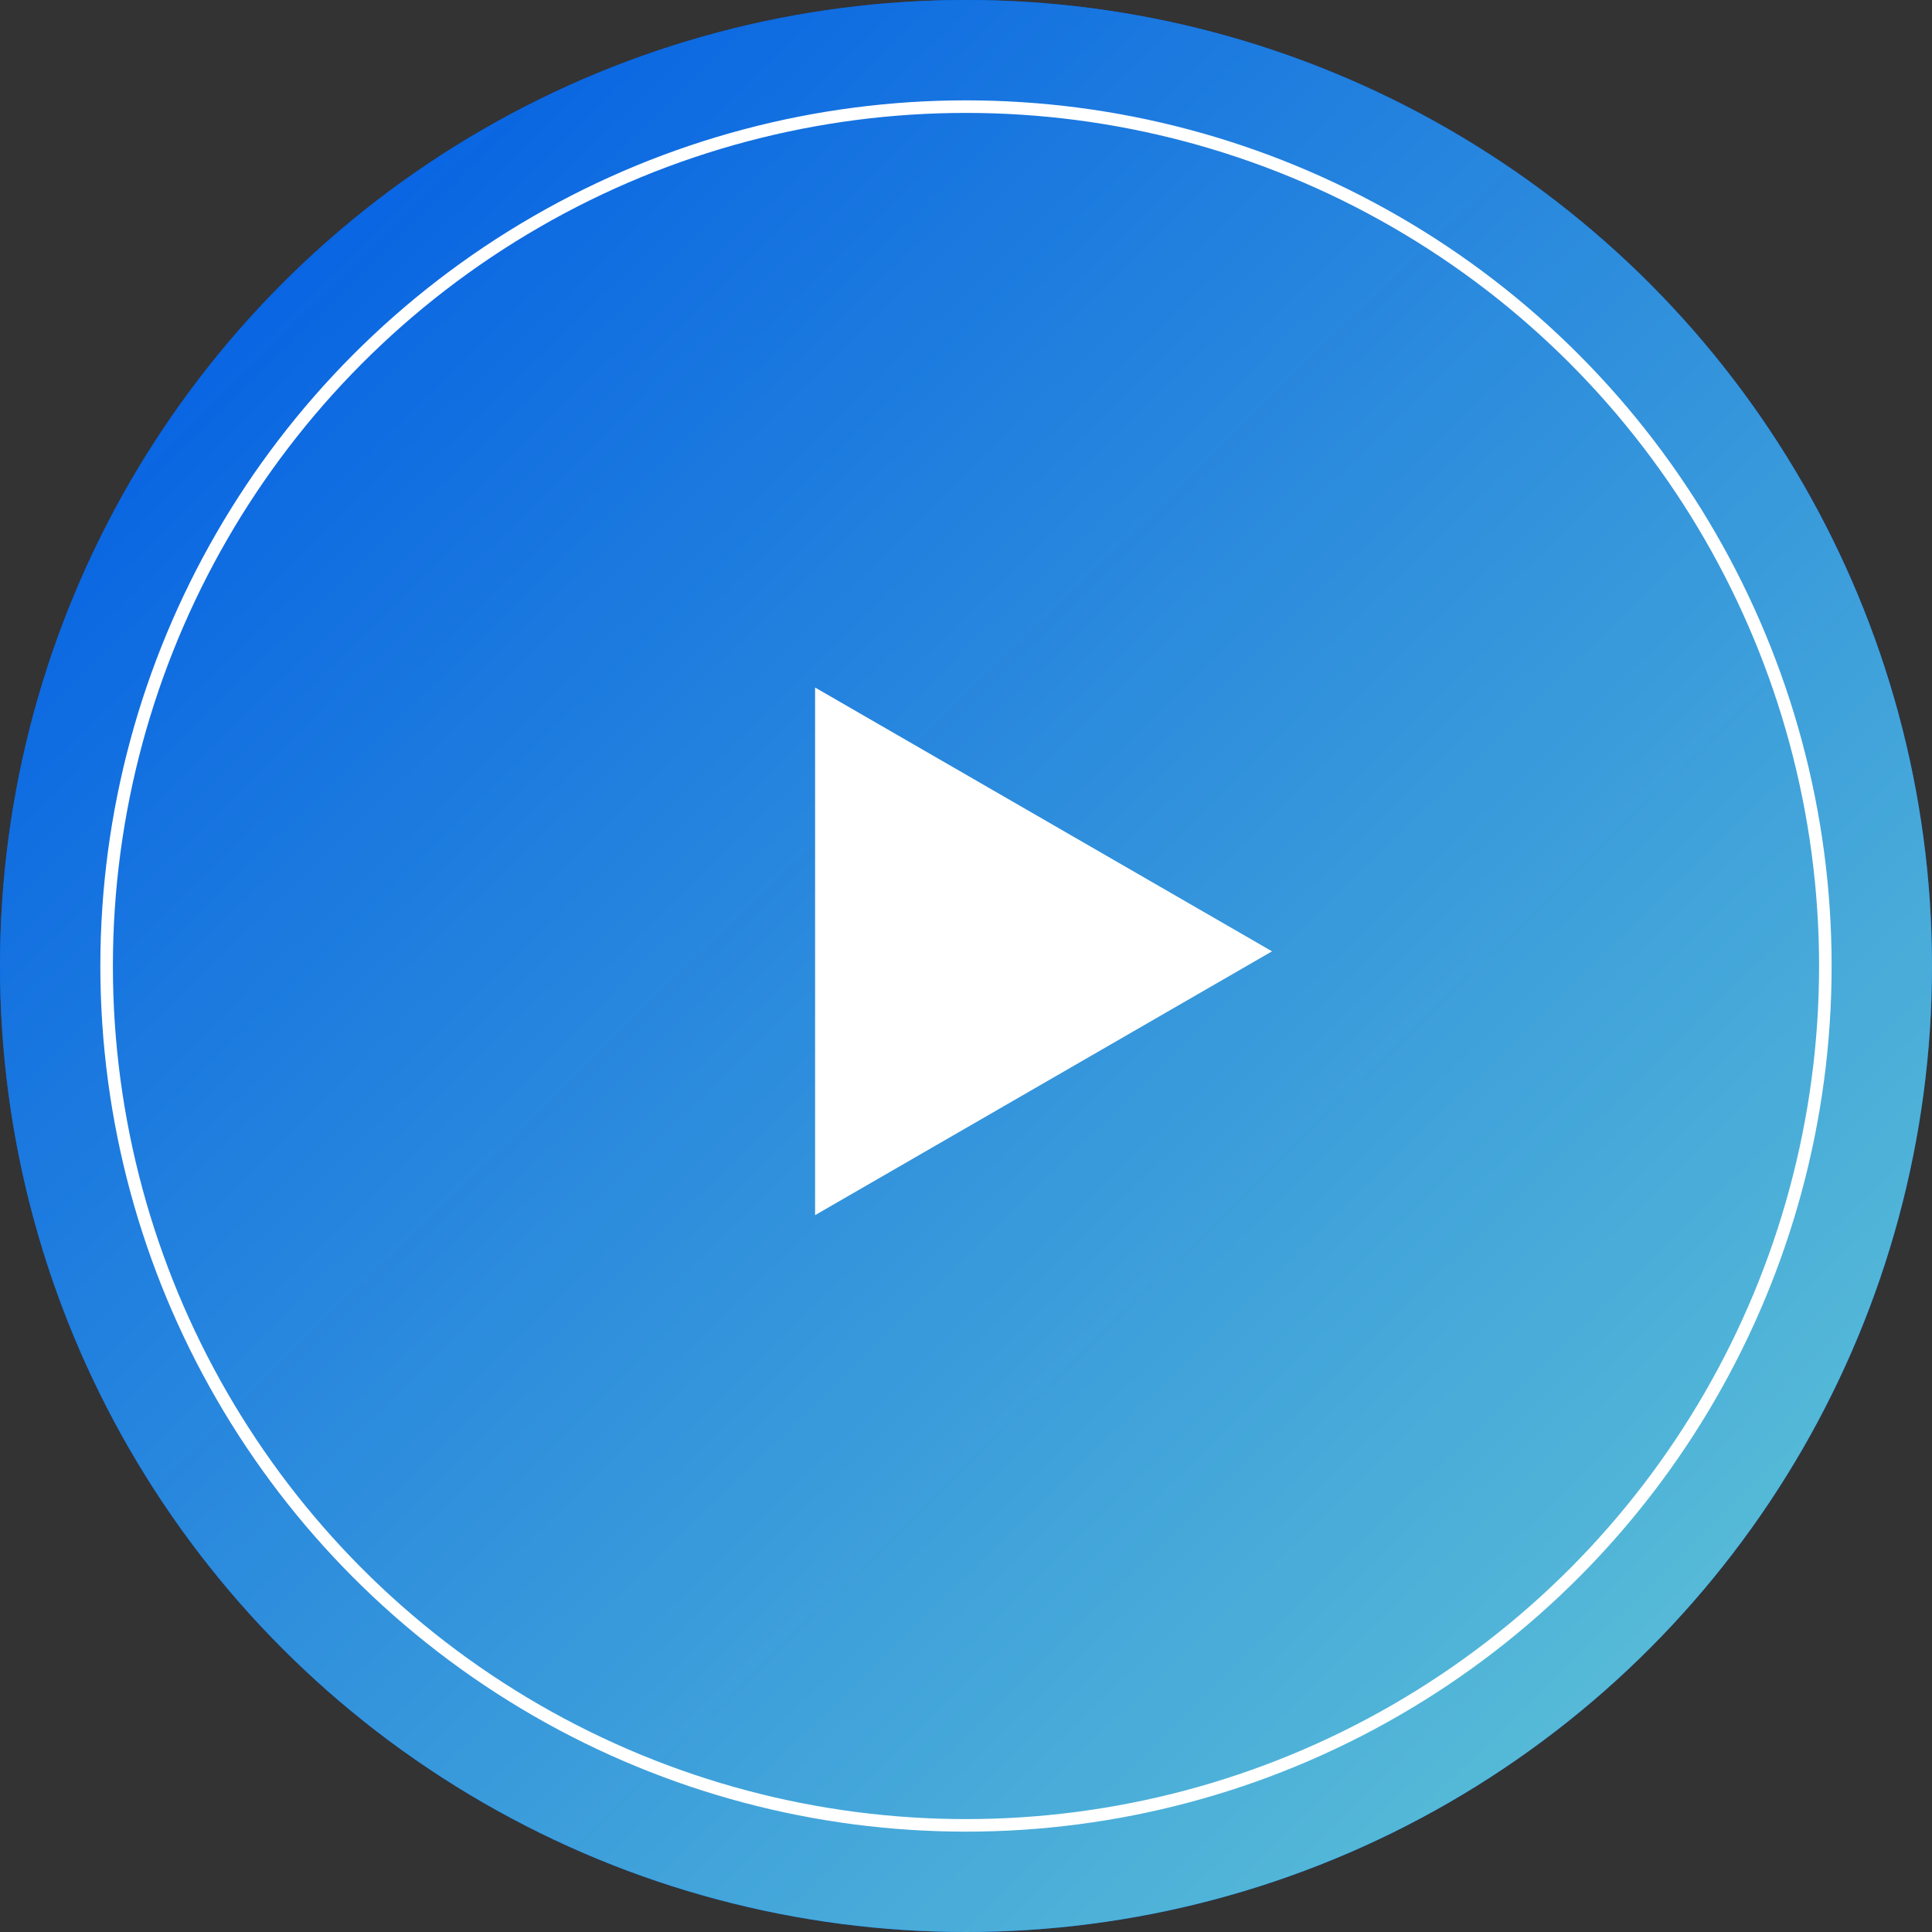 <svg width="135" height="135" viewBox="0 0 135 135" fill="none" xmlns="http://www.w3.org/2000/svg">
<rect x="0" y="0" width="135" height="135" fill="#333333" stroke="none"/>
<circle cx="67.5" cy="67.5" r="67.5" fill="#005BE3"/>
<circle cx="67.5" cy="67.5" r="67.5" fill="url(#paint0_linear_847_141928)"/>
<circle cx="67.499" cy="67.5" r="60.049" stroke="white" stroke-width="0.877"/>
<path d="M56.955 84.909L56.955 48.041L88.883 66.475L56.955 84.909Z" fill="white"/>
<defs>
<linearGradient id="paint0_linear_847_141928" x1="8.79534e-08" y1="15.782" x2="125.403" y2="144.36" gradientUnits="userSpaceOnUse">
<stop stop-color="#005BE3"/>
<stop offset="1" stop-color="#65CBD5"/>
</linearGradient>
</defs>
</svg>
